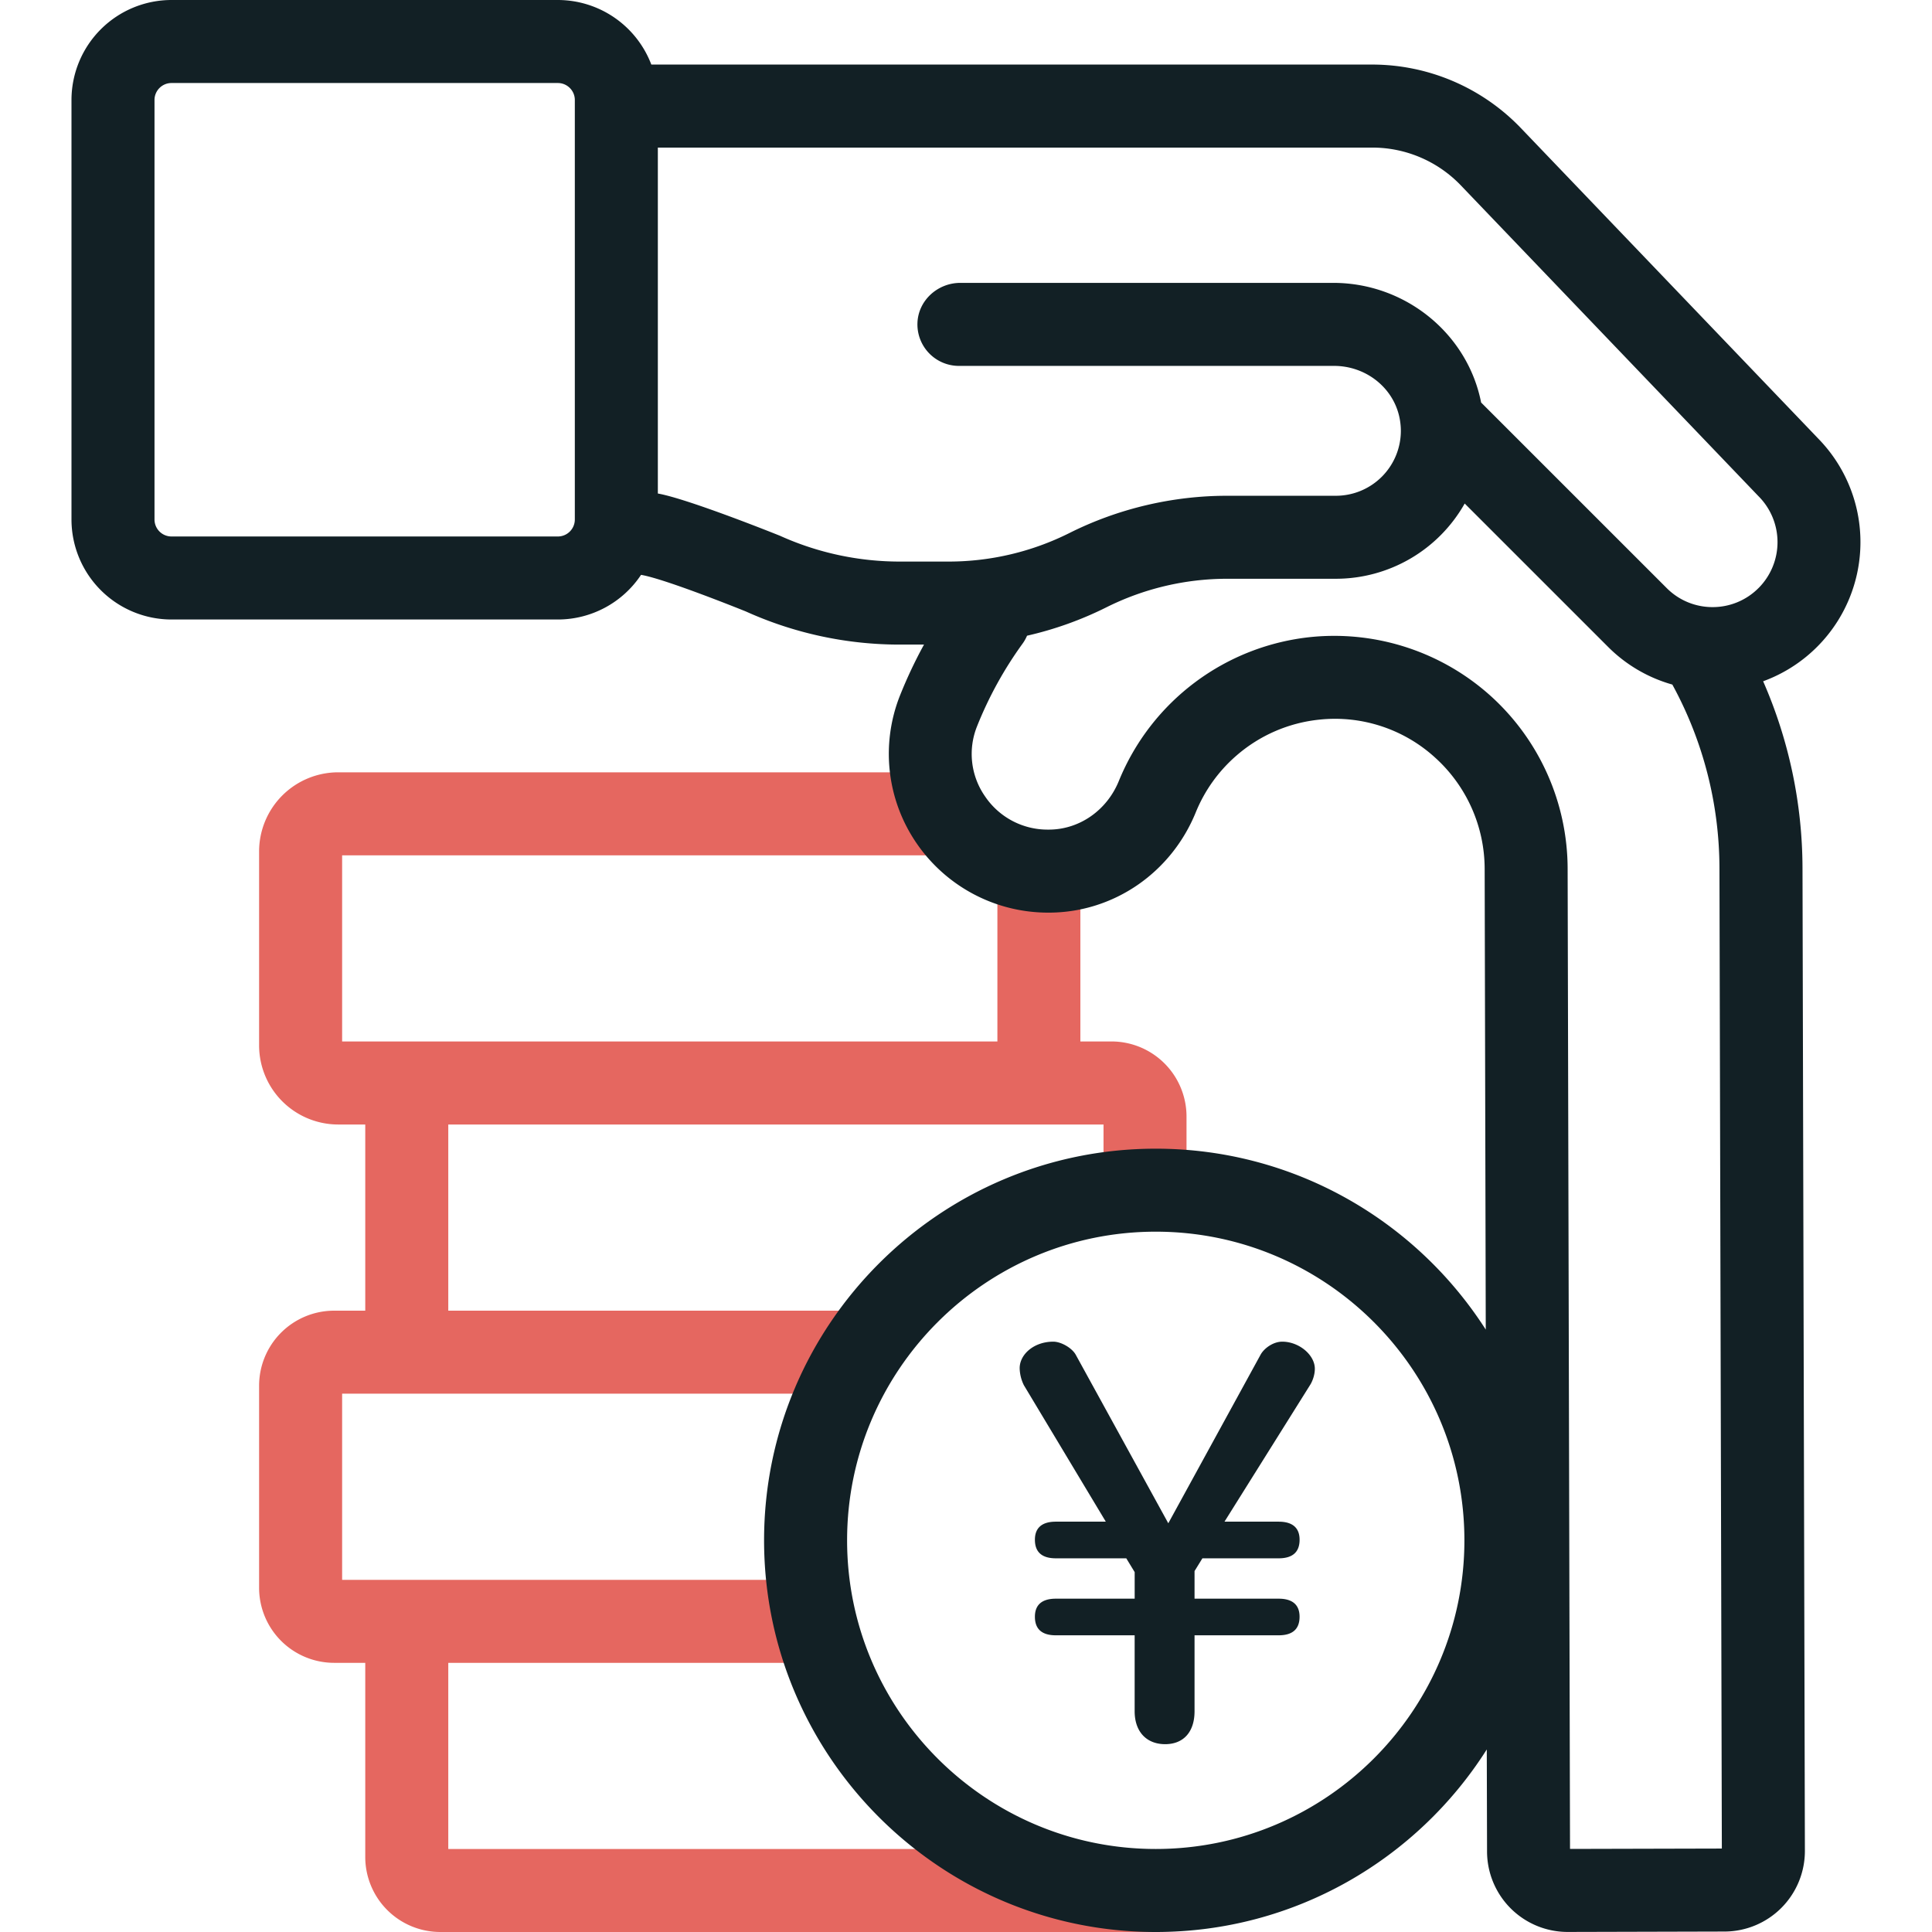 <svg width="72" height="72" fill="none" xmlns="http://www.w3.org/2000/svg"><path d="M44.218 43.34v-1.733a2.798 2.798 0 00-2.794-2.795h-1.162V32.79H37.17v6.023H12.75v-6.937h23.467l-1.406-3.094H12.604a2.95 2.95 0 00-2.948 2.948v7.23a2.95 2.95 0 002.948 2.947h1.008v6.938H12.45a2.797 2.797 0 00-2.794 2.794v7.536a2.798 2.798 0 002.794 2.794h1.162v7.237A2.797 2.797 0 0016.407 72h26.535l-.534-1.546-1.547-1.547H16.706v-6.938h13.891v-3.093H12.75v-6.938h18.276l1.406-3.093H16.706v-6.938h24.419v1.434h3.093z" fill="#E56760"/><path d="M42.286 60.943H39.35c-.528 0-.782-.237-.782-.692 0-.436.254-.673.782-.673h2.936v-.99l-.313-.514H39.35c-.528 0-.782-.238-.782-.693 0-.435.254-.673.782-.673h1.86l-3.053-5.085a1.504 1.504 0 01-.157-.634c0-.514.529-.989 1.253-.989.293 0 .704.237.841.495l3.445 6.273 3.445-6.293c.137-.238.47-.475.802-.475.627 0 1.214.495 1.214 1.01 0 .217-.078.435-.157.573l-3.21 5.125h2.017c.528 0 .782.238.782.673 0 .455-.254.693-.782.693h-2.84l-.293.475v1.029h3.132c.528 0 .782.237.782.673 0 .455-.254.692-.782.692h-3.132v2.83c0 .772-.411 1.227-1.096 1.227s-1.136-.455-1.136-1.227v-2.83z" fill="#122025"/><path d="M67.736 16.319L56.67 4.764a7.682 7.682 0 00-5.522-2.358H24.273A3.732 3.732 0 0020.79 0H6.39a3.73 3.73 0 00-3.726 3.708v15.67a3.73 3.73 0 003.726 3.709h14.4a3.726 3.726 0 003.1-1.664c.922.155 3.91 1.366 3.91 1.366a13.916 13.916 0 005.747 1.233h.888a17.228 17.228 0 00-.892 1.89 5.886 5.886 0 00.614 5.512 5.94 5.94 0 004.949 2.587h.026c2.383-.02 4.515-1.488 5.432-3.74a5.58 5.58 0 011.513-2.111 5.572 5.572 0 013.108-1.343 5.535 5.535 0 014.301 1.42 5.6 5.6 0 011.843 4.126l.041 17.187c-2.596-4.052-7.139-6.742-12.298-6.742-8.048 0-14.597 6.547-14.597 14.596C28.476 65.452 35.025 72 43.072 72c5.185 0 9.746-2.718 12.336-6.803l.01 3.809a3.003 3.003 0 002.998 2.992h.008l5.847-.015a3.002 3.002 0 002.992-3.006l-.089-36.644a17.439 17.439 0 00-1.467-6.944 5.52 5.52 0 002.028-9.07zM43.072 68.906c-6.343 0-11.503-5.16-11.503-11.502 0-6.343 5.16-11.503 11.503-11.503s11.502 5.16 11.502 11.503c0 6.342-5.16 11.502-11.502 11.502zM21.422 19.36a.633.633 0 01-.633.633H6.39a.633.633 0 01-.632-.633V3.726c0-.348.284-.632.632-.632h14.4c.348 0 .632.284.632.632V19.36zM58.51 68.904l-.089-36.55a8.7 8.7 0 00-2.86-6.411 8.714 8.714 0 00-6.676-2.206 8.69 8.69 0 00-7.189 5.368c-.444 1.091-1.46 1.803-2.59 1.812h-.027a2.81 2.81 0 01-2.37-1.24 2.762 2.762 0 01-.294-2.618 14.2 14.2 0 011.69-3.068c.07-.095.125-.196.17-.3a13.124 13.124 0 002.961-1.06 10.066 10.066 0 014.488-1.062h4.061a5.518 5.518 0 004.8-2.804l5.339 5.338a5.483 5.483 0 002.4 1.409l.01.02a14.314 14.314 0 011.745 6.809l.089 36.549-5.658.014zm7.024-46.988a2.405 2.405 0 01-1.71.709 2.403 2.403 0 01-1.712-.71l-6.915-6.914c-.505-2.564-2.82-4.459-5.511-4.459H35.788c-.851 0-1.582.666-1.598 1.518a1.547 1.547 0 001.547 1.576H49.72c1.128 0 2.144.746 2.415 1.84.032.129.051.255.062.379l.006.085.002.052.001.064a2.423 2.423 0 01-2.42 2.42h-4.06c-2.03 0-4.061.48-5.875 1.39a10.063 10.063 0 01-4.488 1.062h-1.816a10.84 10.84 0 01-4.478-.961s-3.41-1.374-4.553-1.575V5.5h26.633a4.57 4.57 0 013.288 1.404l11.075 11.565.023.024a2.423 2.423 0 010 3.423z" fill="#122025"/></svg>